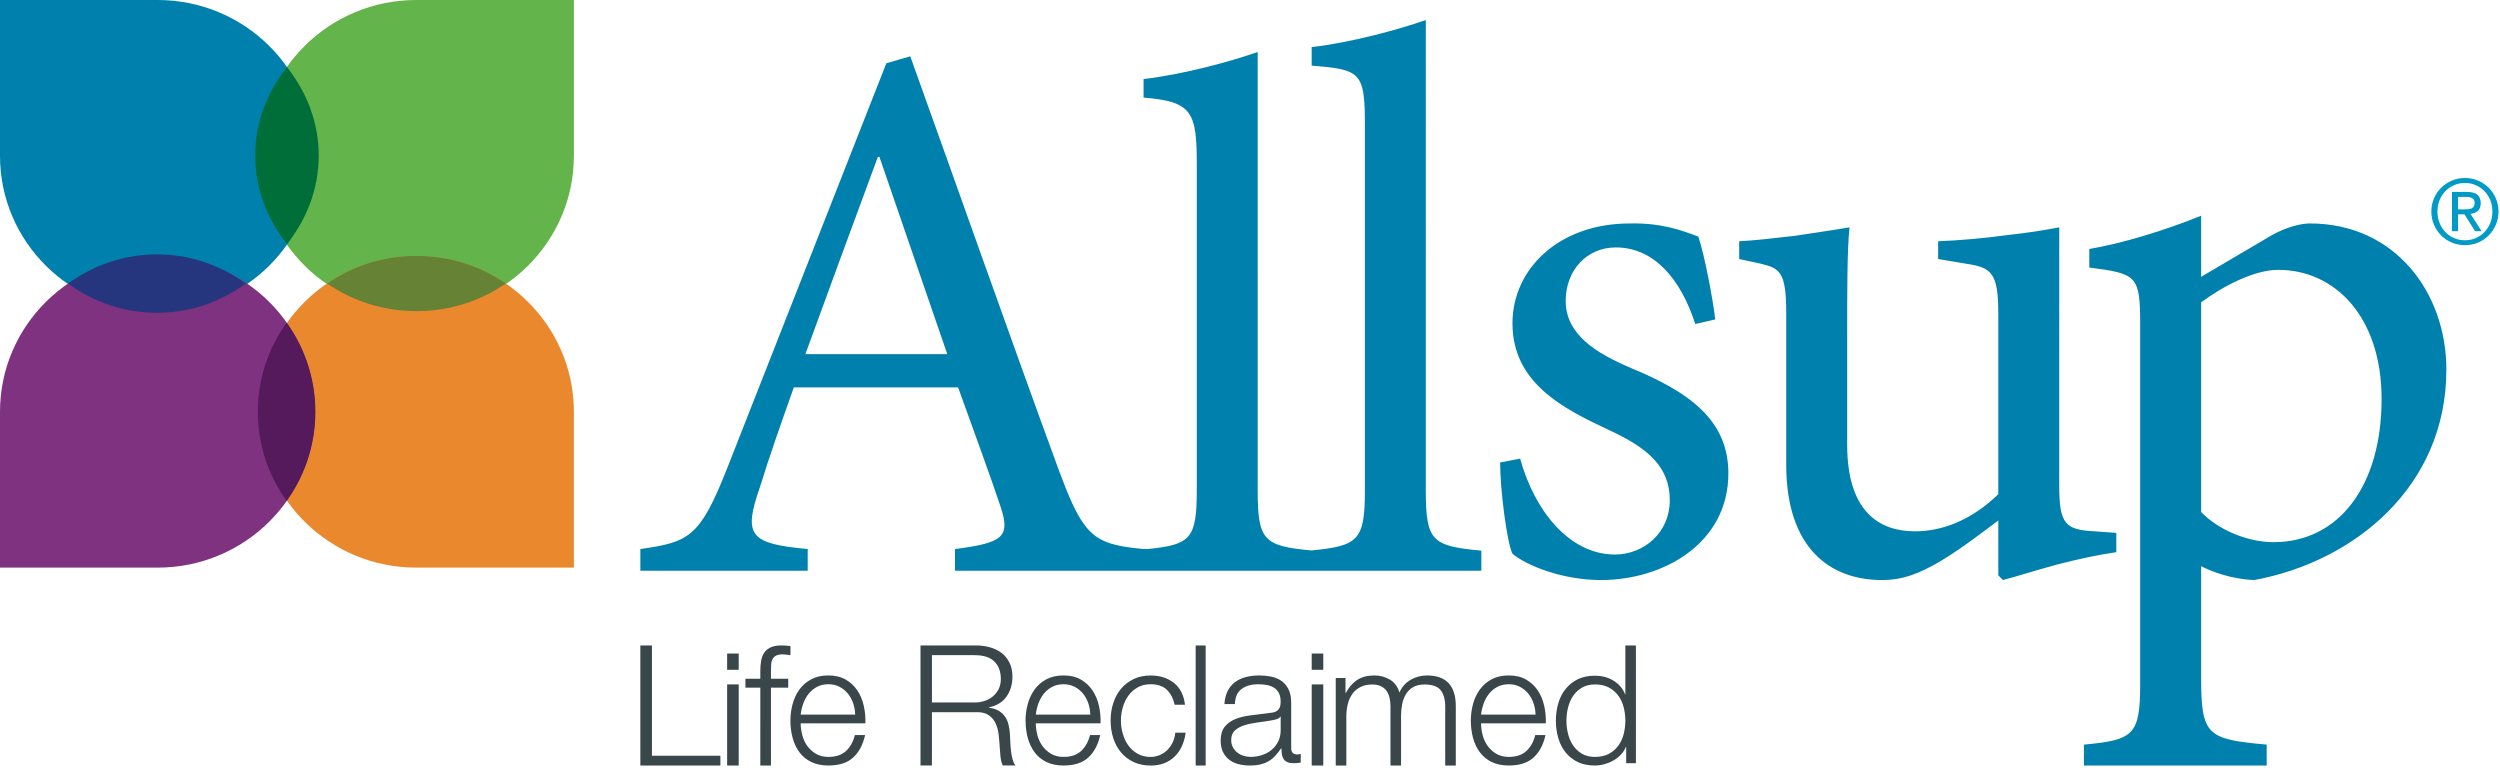 <svg role="img" width="254" height="78" viewBox="0 0 254 78" fill="none" xmlns="http://www.w3.org/2000/svg"><title>Allsup, LLC</title><path fill-rule="evenodd" clip-rule="evenodd" d="M81.827 35.98c2.352-6.445 4.859-13.282 7.366-20.042h.156l6.895 20.042H81.827zm63.035 13.838V2.033c-2.664.944-7.521 2.28-11.596 2.752v1.886c4.937.393 5.407.628 5.407 5.973v37.174c0 5.117-.688 5.644-5.447 6.109-4.83-.465-5.444-.992-5.444-6.109V5.28c-2.663.943-7.52 2.281-11.595 2.751v1.887c4.937.392 5.406 1.439 5.406 6.782v33.117c0 4.911-.63 5.509-4.885 5.955-.149.016-.234.017-.399.007-.051.001-.107 0-.163-.004-.127-.014-.254-.025-.377-.036-.183-.019-.364-.041-.536-.06-.069-.007-.139-.015-.205-.025-.774-.095-1.441-.217-2.025-.391v.006c-2.496-.727-3.534-2.411-5.397-7.424-5.015-13.676-10.264-28.608-15.123-42.125l-2.43.708L73.835 47.69c-2.741 6.915-3.839 7.388-8.775 8.092v2.203h17.003V55.782c-5.878-.547-6.583-1.333-4.857-6.287 1.019-3.301 2.192-6.599 3.446-10.136h16.691c1.723 4.792 3.292 9.039 4.309 12.103 1.017 3.063.313 3.693-4.623 4.32v2.203h15.974v.003h37.502v-2.042c-5.014-.471-5.643-.944-5.643-6.128zm78.773-19.098c2.115-1.573 5.327-3.303 7.834-3.303 5.72 0 10.501 4.717 10.501 13.126 0 8.881-4.39 14.541-10.969 14.541-2.666 0-5.644-1.259-7.366-3.067V30.72zm5.405 28.212c10.186-1.883 19.511-9.508 19.511-21.372 0-7.784-5.171-14.857-13.869-14.857-.941 0-2.43.393-3.842 1.18l-7.205 4.244v-6.209c-3.682 1.495-8.068 2.83-11.362 3.378v1.888c4.858.628 5.171.785 5.171 5.894v36.447c0 5.188-.704 5.66-5.719 6.129v2.123h18.571V75.653c-6.114-.547-6.661-.941-6.661-6.912v-11.221c1.018.547 3.134 1.334 5.405 1.411zm-14.023-4.792l-2.195-.156c-2.976-.159-3.603-.709-3.603-4.638V23.095c-1.175.237-3.058.55-5.249.787-2.273.315-4.937.552-7.053.629v1.807l2.822.473c2.585.394 3.289.865 3.289 5.109V50.21c-2.665 2.594-5.639 3.773-8.461 3.773-3.529 0-6.895-1.886-6.895-8.804v-10.61c0-5.344 0-9.038.235-11.474-1.332.237-3.447.55-5.563.865-2.115.237-3.999.474-5.642.551v1.807l2.192.473c1.961.471 2.587.865 2.587 5.029v15.403c0 8.489 4.466 11.709 9.715 11.709 2.118 0 3.763-.625 6.034-1.963 2.194-1.334 3.999-2.753 5.798-4.089v5.581l.47.471c1.491-.391 3.449-1.02 5.484-1.57 2.118-.55 4.311-1.023 6.035-1.259v-1.963zm-49.283-16.739c-3.525-1.494-6.659-3.38-6.659-6.837 0-3.066 2.113-5.425 5.091-5.425 3.84 0 6.585 3.145 8.073 7.781l2.035-.47c-.234-1.967-1.097-6.603-1.724-8.409-1.646-.628-3.759-1.414-6.971-1.338-7.21 0-11.911 4.638-11.911 10.14 0 6.05 5.094 8.644 9.795 10.844 3.916 1.808 6.188 3.693 6.188 7.151 0 3.303-2.663 5.502-5.565 5.502-4.698 0-8.224-4.557-9.636-9.744l-2.035.392c0 2.831.703 8.174 1.253 9.274 1.411 1.179 5.016 2.67 9.011 2.67 6.268 0 12.925-3.692 12.925-10.844 0-5.424-3.993-8.251-9.87-10.686z" fill="#0080AD"/><path fill-rule="evenodd" clip-rule="evenodd" d="M250.381 21.271c.14 0 .272-.004.393-.012.127-.011.236-.036.332-.078.098-.043.174-.108.232-.195.058-.089.086-.212.086-.368 0-.134-.026-.24-.078-.318-.052-.082-.117-.14-.198-.184-.082-.041-.176-.07-.282-.085-.106-.015-.209-.024-.314-.024h-.815v1.265h.644zm.272-1.77c.473 0 .82.095 1.049.283.226.19.34.476.34.856 0 .36-.099.624-.3.791-.198.167-.448.265-.743.294l1.133 1.766h-.663l-1.079-1.718h-.653v1.718h-.618v-3.991h1.534zm-2.795 3.145c.142.357.336.666.59.927.249.263.545.468.886.617.342.15.712.223 1.113.223.391 0 .757-.074 1.094-.223.339-.15.633-.354.884-.617.251-.261.449-.57.591-.927.142-.354.212-.742.212-1.163 0-.409-.07-.789-.212-1.143-.142-.351-.34-.656-.591-.916-.251-.26-.545-.462-.884-.609-.337-.152-.703-.226-1.094-.226-.401 0-.771.074-1.113.226-.341.147-.637.35-.886.609-.254.26-.448.566-.59.916-.142.354-.212.734-.212 1.143 0 .421.07.809.212 1.163zm-.559-2.504c.181-.416.427-.776.737-1.079.314-.306.676-.544 1.089-.717.415-.174.855-.261 1.322-.261.466 0 .901.087 1.313.261.412.173.772.411 1.079.717.309.303.554.663.736 1.079.18.412.272.86.272 1.341 0 .493-.092.947-.272 1.365-.182.418-.427.779-.736 1.087-.307.307-.667.547-1.079.717-.412.171-.847.256-1.313.256-.467 0-.907-.085-1.322-.256-.413-.17-.775-.41-1.089-.717-.31-.308-.556-.669-.737-1.087-.183-.418-.274-.872-.274-1.365 0-.482.091-.929.274-1.341z" fill="#009AC7"/><path fill-rule="evenodd" clip-rule="evenodd" d="M66.237 76.785h6.955v.991h-8.132V65.576h1.177v11.21zM75.053 69.537v8.239H73.877v-8.239h1.176zm0-3.135v1.648H73.877v-1.648h1.176zM134.446 69.537v8.239h-1.176v-8.239h1.176zm0-3.135v1.648h-1.176v-1.648h1.176zM78.329 69.868v7.908h-1.081V69.868h-1.514v-.908h1.514v-.803c0-.376.029-.724.086-1.043.057-.319.166-.592.326-.82.16-.228.381-.405.662-.53.28-.125.639-.188 1.075-.188.161 0 .309.006.447.017.138.011.293.028.465.051v.922c-.149-.021-.287-.041-.413-.057-.126-.017-.253-.025-.379-.025-.298 0-.527.045-.688.137-.16.091-.278.213-.353.367-.074.154-.117.333-.129.539-.011.204-.017.426-.017.665v.769h1.755v.908h-1.755zM86.68 71.445c-.127-.368-.307-.695-.539-.98-.232-.284-.514-.513-.846-.687-.332-.173-.708-.259-1.127-.259-.431 0-.812.086-1.144.259-.332.173-.613.403-.846.687-.232.285-.417.614-.555.989-.138.374-.23.757-.274 1.148h5.538c-.011-.402-.08-.787-.207-1.156zm-5.173 3.232c.105.409.274.774.505 1.099.232.324.525.593.879.806.354.212.779.319 1.277.319.763 0 1.36-.201 1.791-.605.431-.403.73-.94.895-1.611h1.04c-.221.985-.627 1.746-1.218 2.284-.591.538-1.427.807-2.51.807-.674 0-1.256-.121-1.748-.361-.491-.241-.891-.571-1.201-.991-.309-.42-.539-.906-.688-1.46-.149-.555-.224-1.139-.224-1.755 0-.571.075-1.13.224-1.679.149-.548.378-1.038.687-1.469.309-.431.71-.778 1.201-1.042.491-.263 1.074-.395 1.747-.395.684 0 1.27.14 1.755.42.486.28.881.646 1.184 1.099.304.453.522.974.655 1.56.133.588.187 1.184.165 1.788H81.349c0 .38.052.774.158 1.183zM99.043 71.37c.354 0 .691-.054 1.012-.162.32-.108.599-.265.84-.471.24-.205.432-.453.575-.744.143-.29.215-.624.215-1 0-.752-.218-1.345-.653-1.778-.434-.433-1.098-.65-1.989-.65h-4.359v4.804h4.359zm.094-5.795c.504 0 .982.063 1.435.188.451.126.847.317 1.184.572.337.257.607.587.807.992.2.404.301.88.301 1.427 0 .775-.202 1.448-.602 2.017-.4.569-.996.934-1.785 1.094v.034c.399.058.73.163.991.316.262.154.476.35.642.589.165.239.285.516.359.829.074.313.122.652.145 1.016.012.205.024.455.035.751.011.297.034.595.069.897.033.302.088.587.162.854.074.268.175.475.301.623h-1.286c-.069-.114-.123-.254-.163-.418-.04-.165-.069-.336-.085-.512-.018-.176-.032-.351-.043-.521-.012-.171-.024-.319-.034-.445-.024-.433-.061-.863-.113-1.29-.051-.426-.16-.808-.325-1.144-.166-.335-.407-.606-.721-.812-.315-.205-.747-.296-1.296-.273h-4.43v5.415h-1.161V65.576h5.613zM110.568 71.445c-.127-.368-.306-.695-.538-.98-.233-.284-.515-.513-.846-.687-.332-.173-.707-.259-1.128-.259-.431 0-.812.086-1.144.259-.332.173-.613.403-.846.687-.232.285-.417.614-.555.989-.138.374-.23.757-.273 1.148h5.537c-.01-.402-.079-.787-.207-1.156zm-5.173 3.232c.105.409.274.774.505 1.099.233.324.525.593.88.806.353.212.779.319 1.276.319.764 0 1.36-.201 1.792-.605.431-.403.729-.94.896-1.611h1.04c-.221.985-.627 1.746-1.218 2.284-.59.538-1.427.807-2.51.807-.673 0-1.255-.121-1.747-.361-.491-.241-.892-.571-1.2-.991-.31-.42-.539-.906-.689-1.46-.149-.555-.223-1.139-.223-1.755 0-.571.074-1.13.223-1.679.15-.548.379-1.038.688-1.469.309-.431.71-.778 1.201-1.042.491-.263 1.074-.395 1.747-.395.685 0 1.27.14 1.756.42.485.28.881.646 1.184 1.099.303.453.522.974.654 1.56.133.588.188 1.184.166 1.788h-6.578c0 .38.052.774.157 1.183zM118.542 70.072c-.389-.369-.934-.553-1.635-.553-.501 0-.94.107-1.318.319-.378.212-.693.493-.943.839-.251.347-.439.741-.567 1.183-.129.442-.193.892-.193 1.351 0 .458.064.908.193 1.351.128.442.316.836.567 1.183.25.347.565.626.943.839.378.212.817.319 1.318.319.323 0 .628-.061.917-.185.29-.122.546-.293.769-.512.222-.218.405-.477.55-.779.145-.302.234-.633.267-.991h1.052c-.144 1.051-.529 1.872-1.152 2.461-.623.589-1.424.882-2.403.882-.657 0-1.238-.121-1.744-.361-.506-.241-.932-.568-1.276-.982-.344-.414-.605-.898-.783-1.453-.177-.554-.266-1.144-.266-1.771 0-.627.089-1.217.266-1.771.178-.554.439-1.038.783-1.452.344-.414.77-.744 1.276-.991.506-.246 1.087-.369 1.744-.369.923 0 1.704.246 2.344.74.64.493 1.021 1.237 1.143 2.233h-1.051c-.144-.648-.411-1.157-.801-1.527zM121.48 77.776h1.016V65.576h-1.016v12.2zM130.083 72.805c-.069.123-.199.213-.393.269-.193.056-.363.095-.51.117-.455.079-.924.149-1.407.21-.482.062-.922.154-1.319.277-.399.124-.725.3-.981.529-.255.229-.383.556-.383.981 0 .269.054.506.162.713.108.207.253.386.434.537.182.151.393.266.63.344.239.078.484.117.733.117.41 0 .802-.061 1.176-.185.375-.122.702-.302.979-.537.279-.235.501-.521.666-.856.165-.336.246-.716.246-1.141v-1.377h-.033zm-5.36-2.582c.181-.369.428-.671.739-.907.313-.236.678-.41 1.098-.522.419-.112.884-.168 1.394-.168.385 0 .77.036 1.156.109.385.073.731.21 1.037.411.306.202.556.484.749.848.192.364.289.837.289 1.419v4.601c0 .425.209.638.628.638.125 0 .238-.023.341-.068v.89c-.126.022-.236.04-.332.05-.096.011-.218.016-.365.016-.272 0-.49-.036-.654-.108-.165-.073-.293-.176-.384-.312-.09-.134-.15-.294-.178-.478-.028-.184-.043-.388-.043-.613h-.033c-.194.28-.389.529-.588.748-.197.218-.419.4-.663.545-.243.145-.522.258-.833.336-.313.078-.685.117-1.115.117-.409 0-.791-.048-1.149-.143-.357-.095-.669-.246-.936-.453-.266-.207-.476-.47-.63-.789-.153-.319-.23-.696-.23-1.133 0-.604.138-1.077.41-1.418.272-.341.633-.602 1.081-.78.447-.18.953-.305 1.515-.378.562-.073 1.132-.143 1.711-.21.227-.023.425-.05.595-.083.171-.034.313-.092.426-.176.114-.084.202-.199.264-.344.063-.146.093-.336.093-.571 0-.358-.059-.651-.178-.88-.119-.23-.284-.412-.494-.546-.21-.135-.454-.227-.732-.277-.278-.051-.576-.075-.894-.075-.681 0-1.237.159-1.669.478-.431.319-.659.831-.682 1.535H124.4c.034-.503.141-.94.323-1.309zM136.702 68.884v1.499h.052c.284-.551.659-.982 1.121-1.291.461-.311 1.052-.466 1.771-.466.581 0 1.109.144 1.582.431.473.287.79.724.949 1.31.262-.587.651-1.023 1.163-1.31.513-.288 1.061-.431 1.643-.431 1.95 0 2.926 1.04 2.926 3.119v6.031h-1.076v-5.977c0-.735-.154-1.294-.463-1.679-.308-.385-.85-.577-1.625-.577-.469 0-.856.089-1.165.267-.308.178-.553.417-.736.715-.182.298-.31.64-.385 1.025-.074.385-.112.784-.112 1.197v5.03h-1.075v-6.029c0-.298-.031-.583-.094-.853-.062-.27-.165-.505-.308-.706-.143-.201-.334-.358-.574-.473-.239-.115-.531-.172-.873-.172-.455 0-.853.083-1.189.25-.338.167-.611.396-.822.689-.211.292-.368.637-.471 1.033-.103.397-.154.831-.154 1.301v4.961h-1.076v-8.892h.991zM155.806 71.445c-.127-.368-.307-.695-.539-.98-.232-.284-.514-.513-.846-.687-.33-.173-.707-.259-1.127-.259-.431 0-.812.086-1.144.259-.332.173-.614.403-.846.687-.232.285-.417.614-.555.989-.138.374-.23.757-.274 1.148h5.539c-.012-.402-.081-.787-.208-1.156zm-5.173 3.232c.104.409.274.774.506 1.099.232.324.524.593.879.806.354.212.779.319 1.277.319.762 0 1.36-.201 1.791-.605.431-.403.73-.94.895-1.611h1.041c-.221.985-.628 1.746-1.218 2.284-.59.538-1.427.807-2.509.807-.675 0-1.257-.121-1.748-.361-.491-.241-.892-.571-1.201-.991-.309-.42-.539-.906-.688-1.46-.148-.555-.222-1.139-.222-1.755 0-.571.074-1.13.222-1.679.149-.548.379-1.038.688-1.469.309-.431.709-.778 1.2-1.042.492-.263 1.074-.395 1.748-.395.685 0 1.27.14 1.755.42.487.28.881.646 1.185 1.099.303.453.521.974.655 1.56.132.588.187 1.184.165 1.788h-6.579c0 .38.053.774.158 1.183zM159.311 74.551c.108.441.279.834.514 1.18.234.346.532.627.897.845.365.217.805.326 1.318.326.57 0 1.052-.109 1.446-.326.393-.218.712-.499.957-.845.245-.346.422-.74.531-1.18.108-.44.162-.884.162-1.33 0-.446-.054-.89-.162-1.33-.109-.441-.286-.835-.531-1.181-.245-.346-.564-.627-.957-.844-.394-.218-.876-.327-1.446-.327-.513 0-.953.109-1.318.327-.365.217-.663.499-.897.844-.235.346-.406.74-.514 1.181-.108.44-.162.883-.162 1.33 0 .446.054.89.162 1.33zm5.907 2.99l.003-1.642h-.035c-.114.279-.282.536-.504.771-.223.235-.476.433-.76.595-.286.162-.59.287-.915.377-.325.09-.647.134-.966.134-.673 0-1.256-.12-1.752-.36-.495-.24-.908-.57-1.238-.988-.331-.418-.576-.904-.735-1.456-.16-.553-.24-1.136-.24-1.75 0-.614.08-1.197.24-1.75.159-.552.404-1.038.736-1.457.329-.418.742-.751 1.238-.997.496-.245 1.08-.368 1.753-.368.33 0 .653.039.966.118.313.077.607.198.88.36.273.162.516.36.727.594.21.234.374.508.487.82h.033v-4.966h1.072v11.966h-.99z" fill="#39464A"/><path fill-rule="evenodd" clip-rule="evenodd" d="M42.3 31.663c8.84 0 16.006-7.088 16.006-15.831V0H42.3c-8.84 0-16.006 7.088-16.006 15.831 0 8.743 7.166 15.831 16.006 15.831z" fill="#63B44A"/><path fill-rule="evenodd" clip-rule="evenodd" d="M42.3 26.009c8.84 0 16.006 7.088 16.006 15.831v15.831H42.3c-8.84 0-16.006-7.088-16.006-15.831 0-8.743 7.166-15.831 16.006-15.831z" fill="#EA882D"/><path fill-rule="evenodd" clip-rule="evenodd" d="M16.006 31.663C7.166 31.663-0 24.575 0 15.831V0h16.006c8.839 0 16.006 7.088 16.006 15.831 0 8.743-7.166 15.831-16.006 15.831z" fill="#0080AD"/><path fill-rule="evenodd" clip-rule="evenodd" d="M16.006 26.009C7.166 26.009 0 33.096 0 41.84l-0 15.831H16.006c8.839 0 16.006-7.088 16.006-15.831 0-8.743-7.166-15.831-16.006-15.831z" fill="#7E327F"/><path fill-rule="evenodd" clip-rule="evenodd" d="M29.119 32.792c1.837 2.548 2.922 5.671 2.922 9.048 0 3.376-1.083 6.498-2.921 9.045-1.837-2.547-2.923-5.671-2.923-9.047 0-3.377 1.086-6.498 2.922-9.046z" fill="#541A5C"/><path fill-rule="evenodd" clip-rule="evenodd" d="M42.314 26c3.386 0 6.518 1.042 9.073 2.804-2.556 1.764-5.689 2.808-9.075 2.808-3.386 0-6.518-1.043-9.072-2.807 2.554-1.763 5.687-2.805 9.074-2.805z" fill="#658235"/><path fill-rule="evenodd" clip-rule="evenodd" d="M24.965 28.812c-2.54 1.867-5.655 2.969-9.021 2.969-3.366 0-6.479-1.103-9.018-2.966 2.54-1.868 5.653-2.97 9.018-2.97 3.367 0 6.48 1.102 9.021 2.967z" fill="#25367F"/><path fill-rule="evenodd" clip-rule="evenodd" d="M29.153 24.786c-2.028-2.528-3.227-5.628-3.227-8.976 0-3.352 1.198-6.448 3.227-8.975 2.029 2.527 3.227 5.625 3.227 8.975 0 3.35-1.198 6.448-3.227 8.976z" fill="#006E39"/></svg>